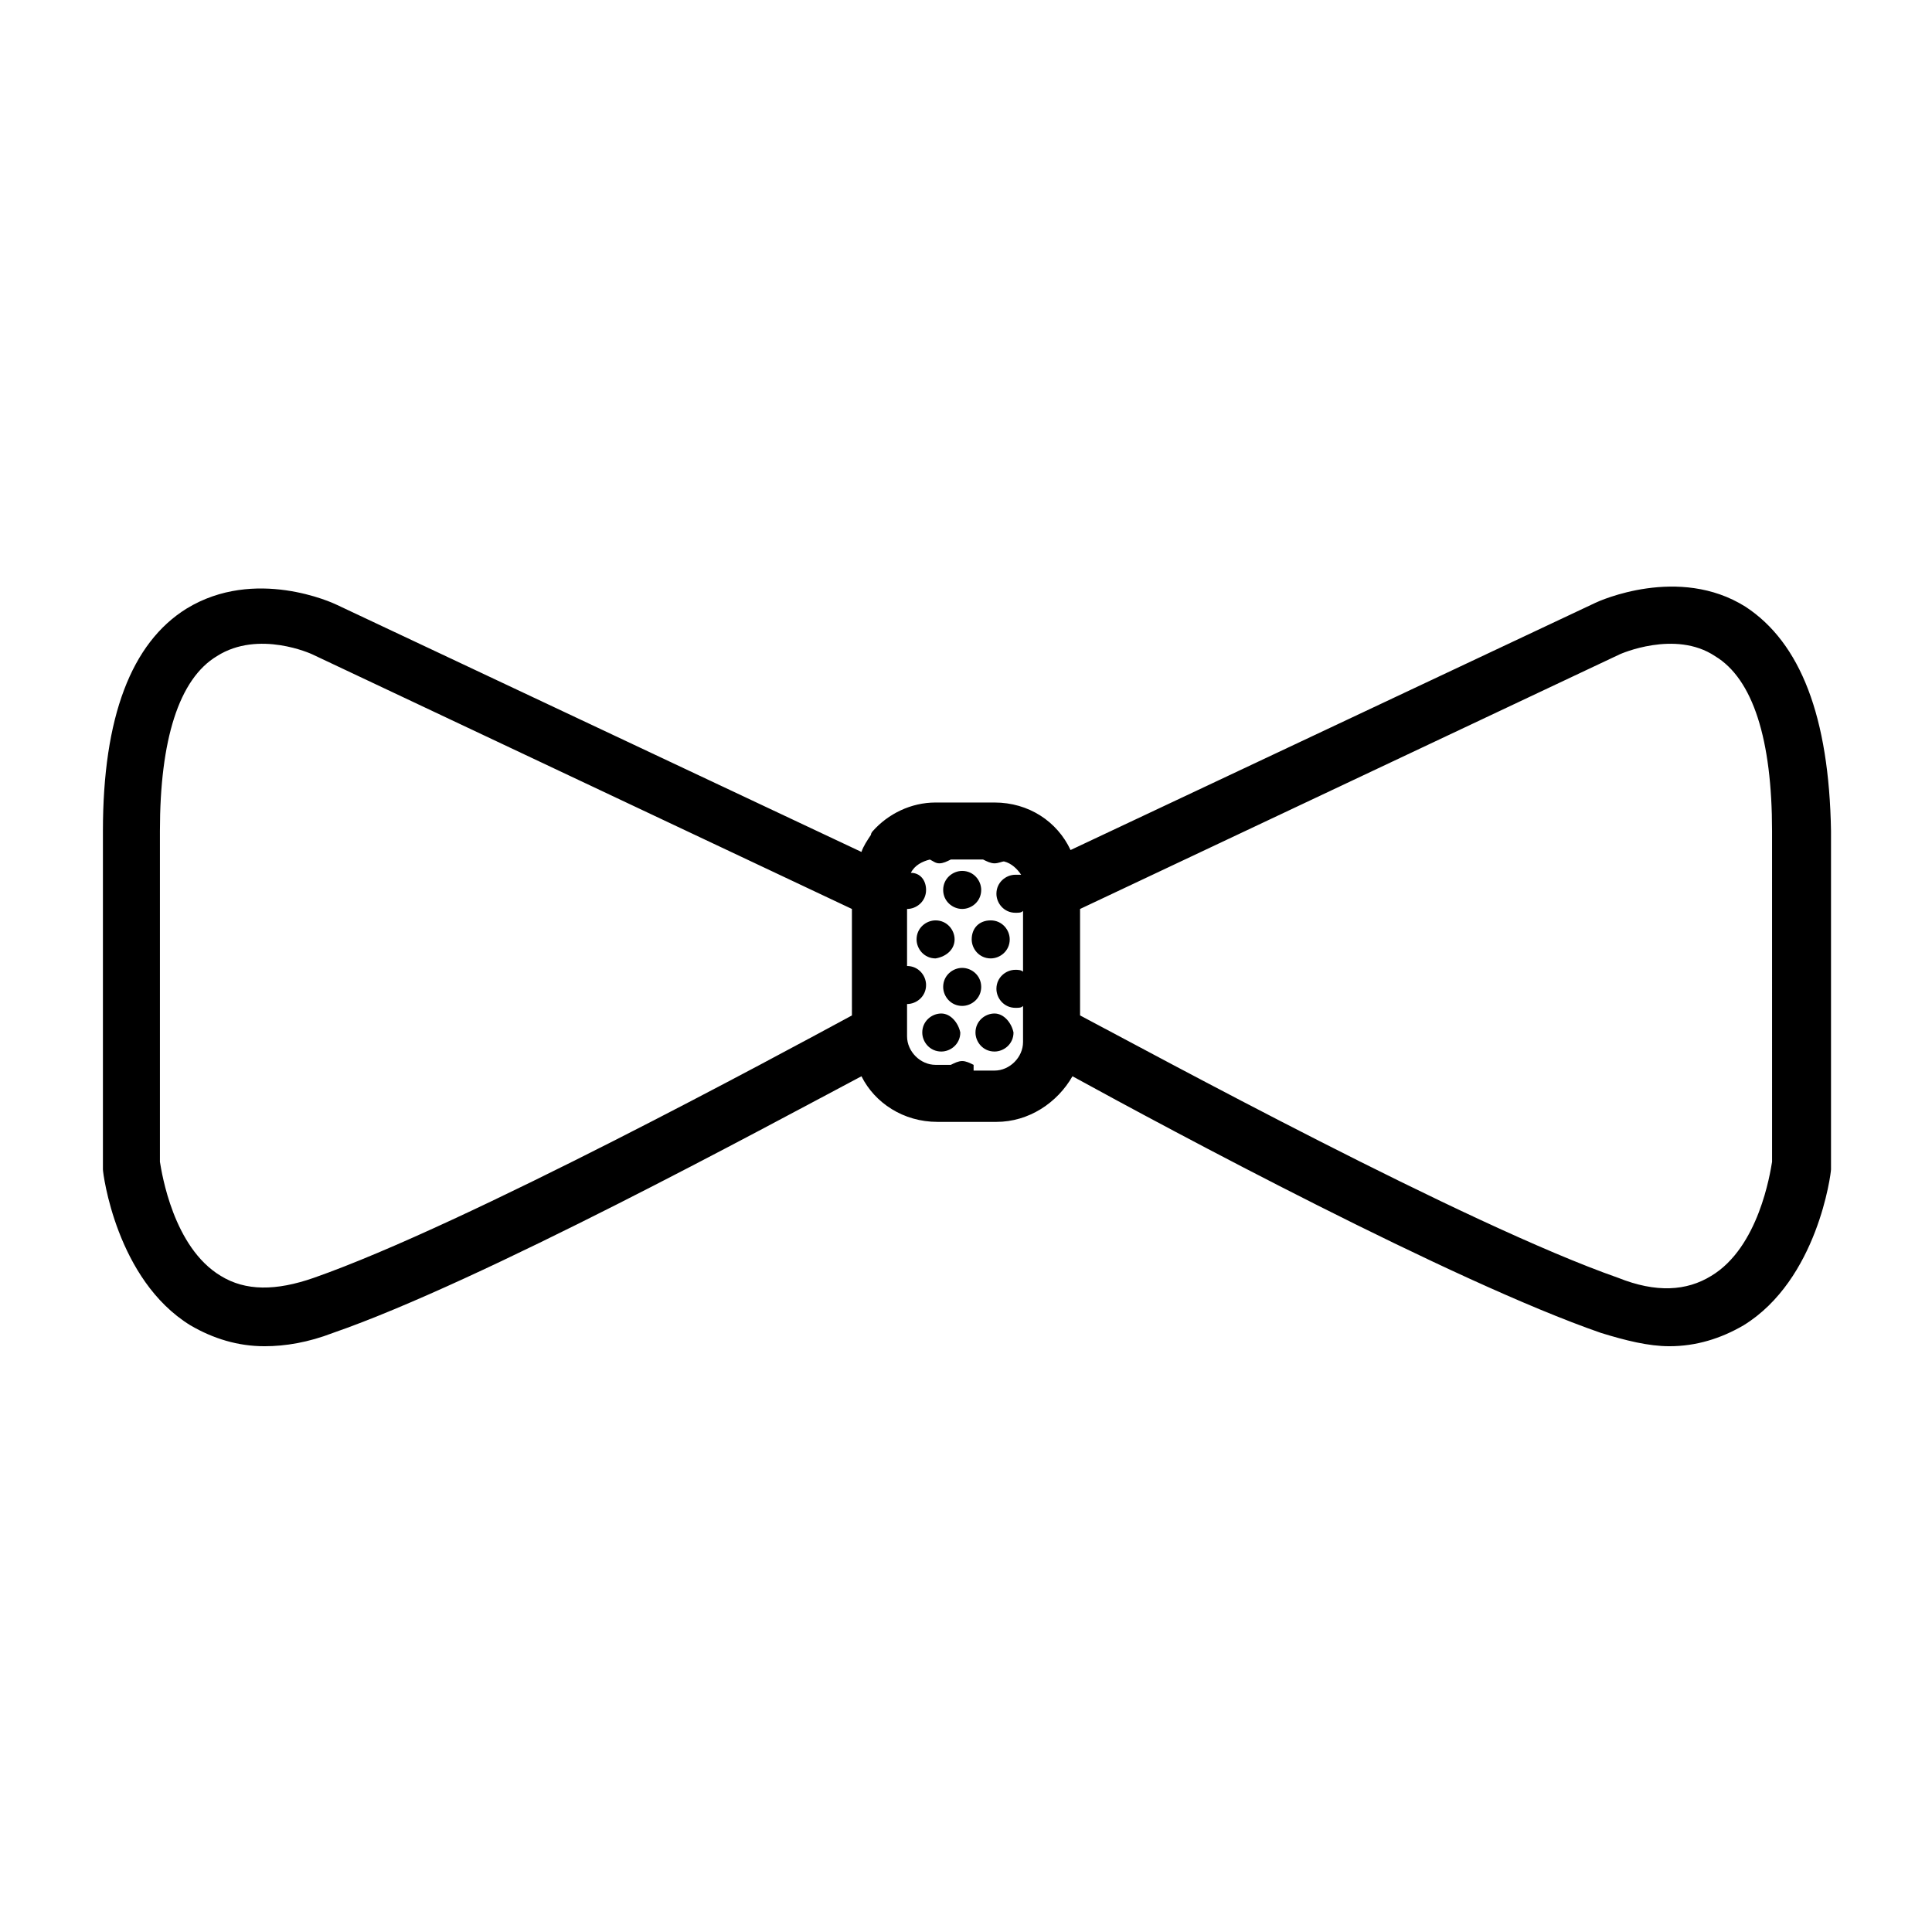 <?xml version="1.0" encoding="UTF-8"?>
<!-- Uploaded to: SVG Repo, www.svgrepo.com, Generator: SVG Repo Mixer Tools -->
<svg fill="#000000" width="800px" height="800px" version="1.1" viewBox="144 144 512 512" xmlns="http://www.w3.org/2000/svg">
 <g>
  <path d="m398.99 384.88c2.519 0 5.039-2.016 5.039-5.039 0-2.519-2.016-5.039-5.039-5.039-2.519 0-5.039 2.016-5.039 5.039s2.519 5.039 5.039 5.039z"/>
  <path d="m401.51 392.95c0 2.519 2.016 5.039 5.039 5.039 2.519 0 5.039-2.016 5.039-5.039 0-2.519-2.016-5.039-5.039-5.039-3.027 0-5.039 2.016-5.039 5.039z"/>
  <path d="m396.98 392.95c0-2.519-2.016-5.039-5.039-5.039-2.519 0-5.039 2.016-5.039 5.039 0 2.519 2.016 5.039 5.039 5.039 3.023-0.504 5.039-2.519 5.039-5.039z"/>
  <path d="m398.99 400.5c-2.519 0-5.039 2.016-5.039 5.039 0 2.519 2.016 5.039 5.039 5.039 2.519 0 5.039-2.016 5.039-5.039-0.004-3.027-2.519-5.039-5.039-5.039z"/>
  <path d="m407.55 412.59c-2.519 0-5.039 2.016-5.039 5.039 0 2.519 2.016 5.039 5.039 5.039 2.519 0 5.039-2.016 5.039-5.039-0.504-2.519-2.519-5.039-5.039-5.039z"/>
  <path d="m393.45 412.59c-2.519 0-5.039 2.016-5.039 5.039 0 2.519 2.016 5.039 5.039 5.039 2.519 0 5.039-2.016 5.039-5.039-0.504-2.519-2.519-5.039-5.039-5.039z"/>
  <path d="m606.56 304.78c-17.633-11.082-38.793-1.512-39.801-1.008l-139.05 65.496c-3.527-7.559-11.082-12.594-20.152-12.594h-15.617c-6.551 0-12.594 3.023-16.625 7.559 0-0.004-0.504 0.5-0.504 1.004-1.008 1.512-2.016 3.023-2.519 4.535l-139.05-65.496c-1.008-0.504-21.664-10.078-39.801 1.008-14.613 9.07-22.168 28.719-22.168 58.945v89.68c0 1.008 3.527 29.223 23.176 41.312 6.047 3.527 12.594 5.543 19.648 5.543 5.543 0 11.586-1.008 18.137-3.527 39.297-13.602 114.36-54.41 140.06-68.016 3.527 7.055 11.082 12.09 20.152 12.09h15.617c8.566 0 16.121-5.039 20.152-12.09 25.695 14.105 100.76 54.41 140.06 68.016 6.551 2.016 12.594 3.527 18.137 3.527 7.055 0 13.602-2.016 19.648-5.543 19.648-12.09 23.176-40.305 23.176-41.312v-89.68c-0.504-30.227-8.059-49.875-22.672-59.449zm-236.79 108.32c-18.641 10.078-102.27 55.418-142.58 69.527-10.078 3.527-18.137 3.527-24.688-0.504-12.594-7.559-15.617-27.207-16.121-30.23v-87.664c0-24.184 5.039-40.305 15.113-46.352 11.082-7.055 25.191-0.504 25.191-0.504l143.08 67.512zm32.246 13.098c-1.008-0.504-2.016-1.008-3.023-1.008-1.008 0-2.016 0.504-3.023 1.008h-4.031c-4.031 0-7.559-3.527-7.559-7.559v-8.562c2.519 0 5.039-2.016 5.039-5.039 0-2.519-2.016-5.039-5.039-5.039v-15.113c2.519 0 5.039-2.016 5.039-5.039 0-2.519-1.512-4.535-4.031-4.535 1.008-2.016 3.023-3.023 5.039-3.527 1.008 0.504 1.512 1.008 2.519 1.008 1.008 0 2.016-0.504 3.023-1.008h8.566c1.008 0.504 2.016 1.008 3.023 1.008 1.008 0 2.016-0.504 2.519-0.504 2.016 0.504 3.527 2.016 4.535 3.527h-1.512c-2.519 0-5.039 2.016-5.039 5.039 0 2.519 2.016 5.039 5.039 5.039 1.008 0 1.512 0 2.016-0.504v16.121c-0.504-0.504-1.512-0.504-2.016-0.504-2.519 0-5.039 2.016-5.039 5.039 0 2.519 2.016 5.039 5.039 5.039 1.008 0 1.512 0 2.016-0.504v9.574c0 4.031-3.527 7.559-7.559 7.559l-5.543-0.004zm211.6 25.695c-0.504 3.023-3.527 22.672-16.121 30.23-6.551 4.031-14.609 4.535-24.688 0.504-40.305-14.105-123.43-59.449-142.58-69.527v-28.215l143.08-67.512s14.609-6.551 25.191 0.504c10.078 6.047 15.113 22.168 15.113 46.352z"/>
 </g>
</svg>